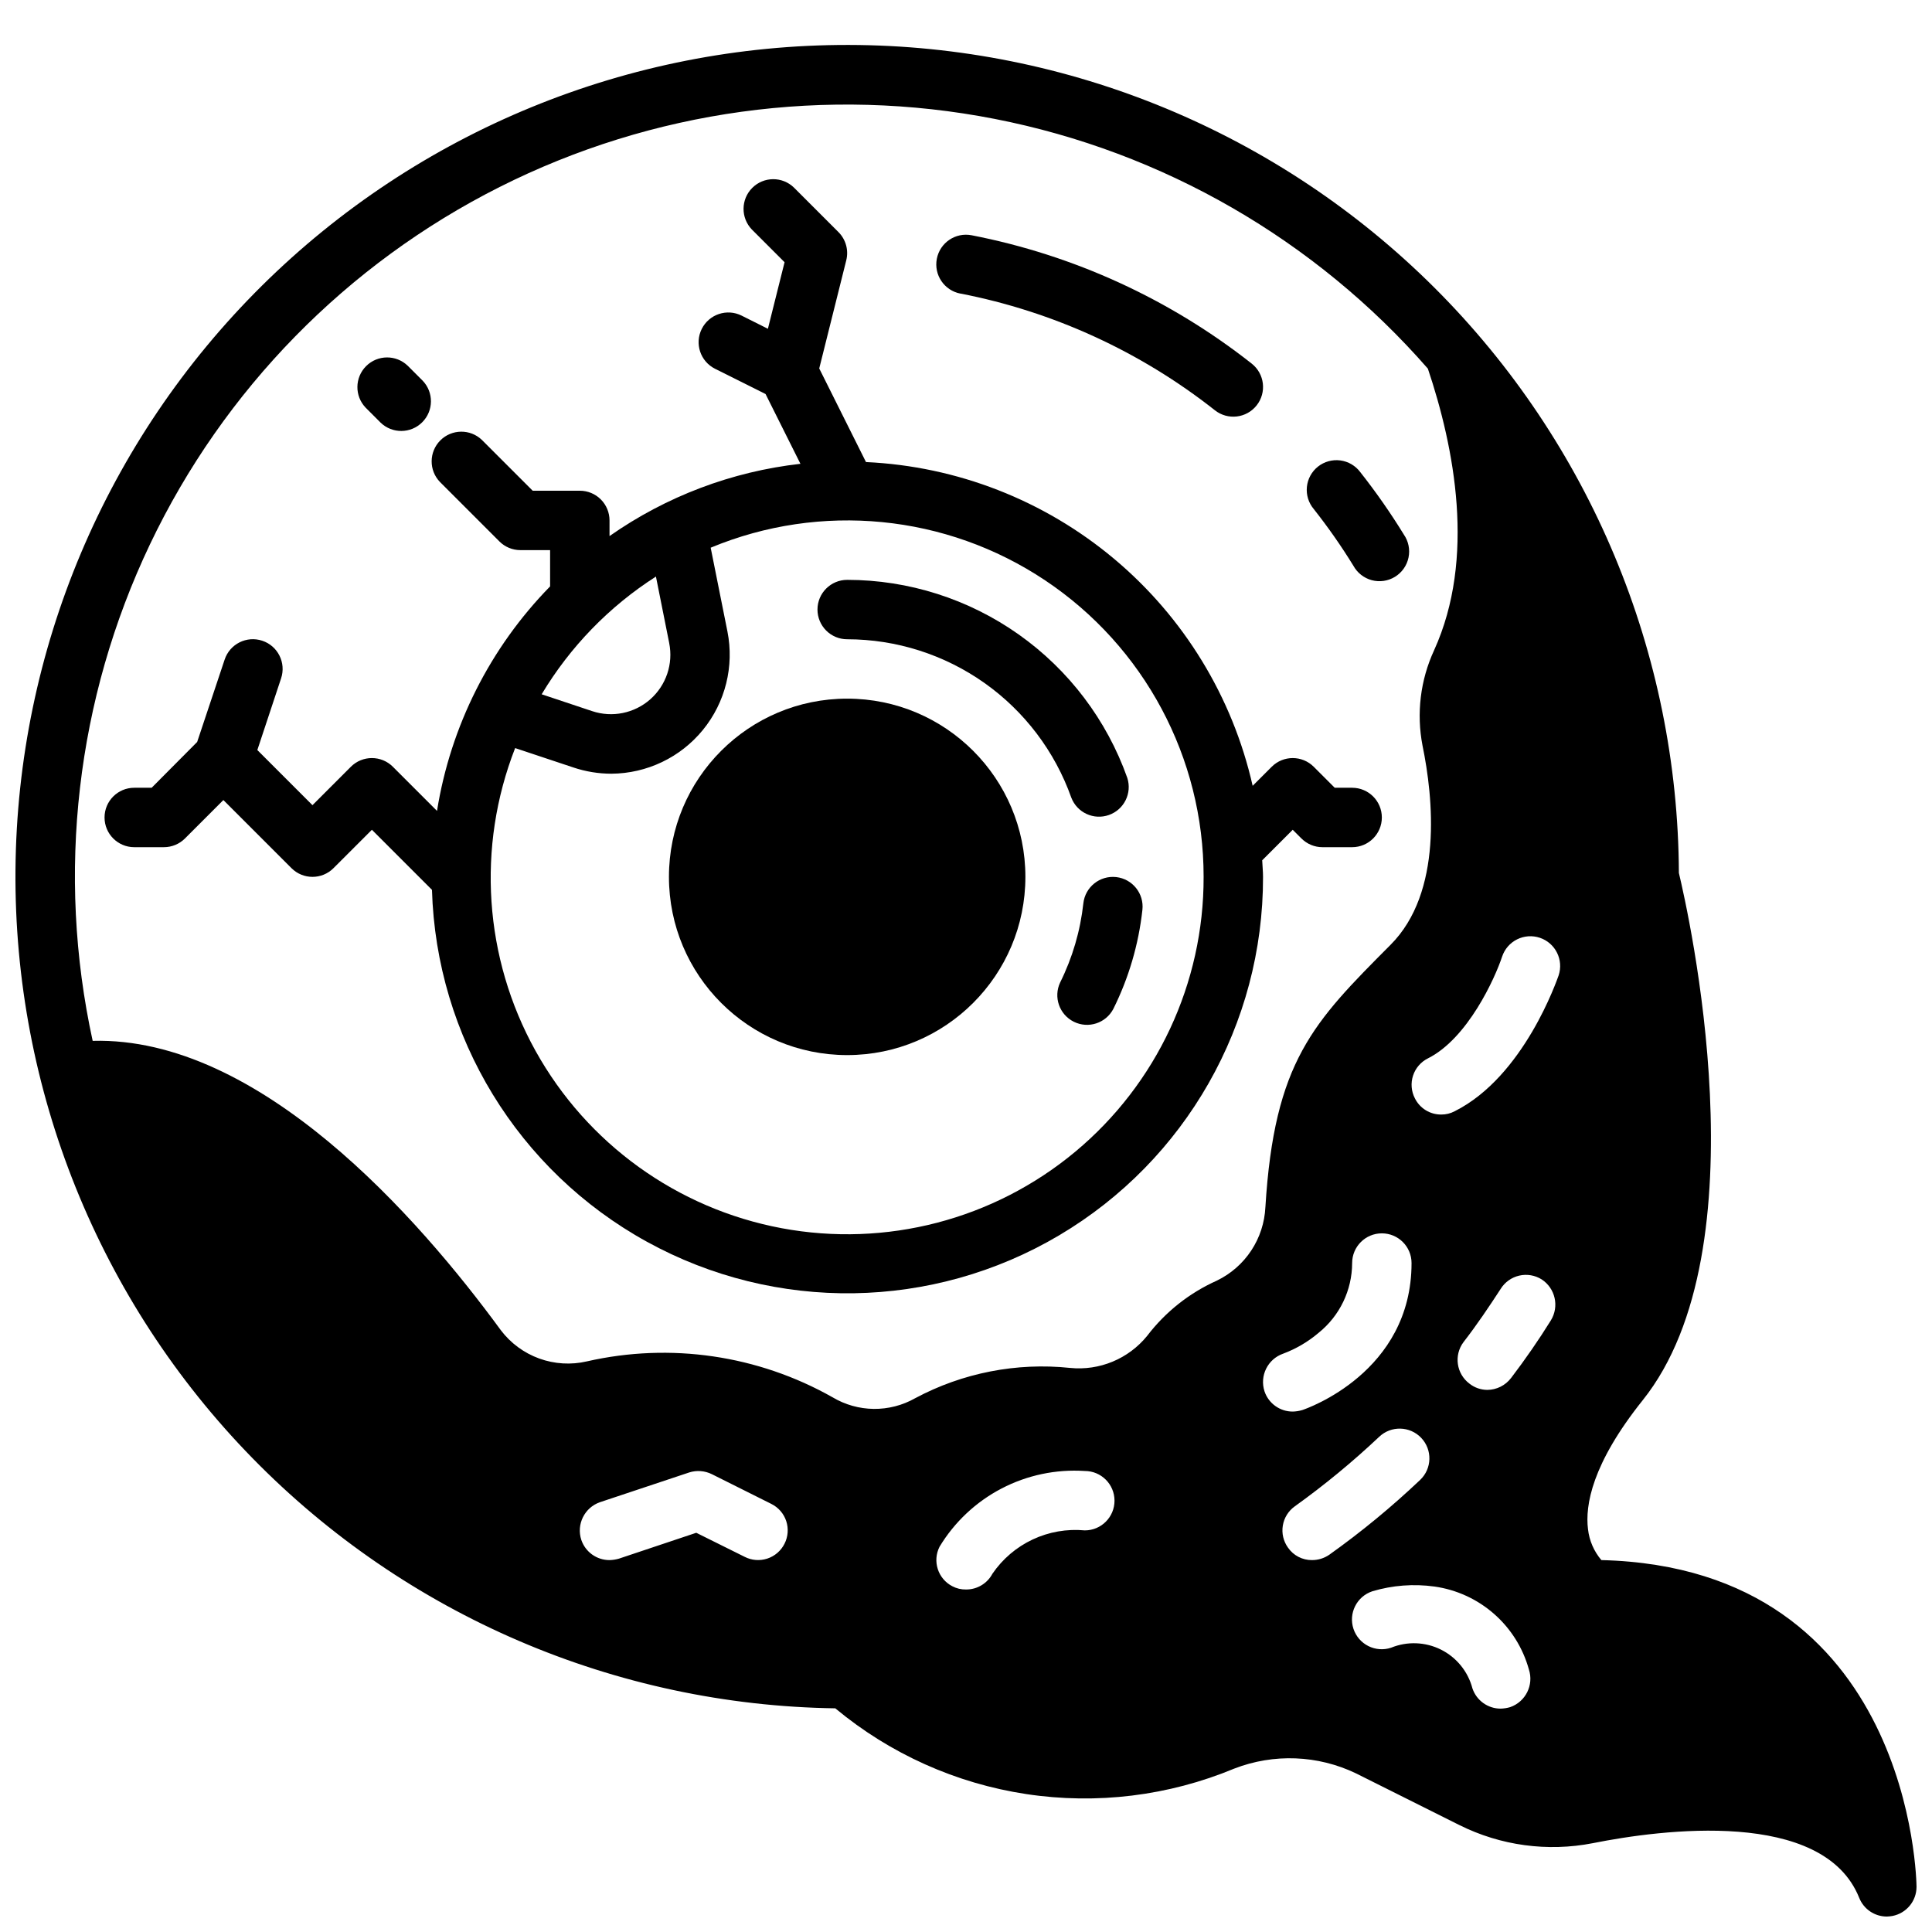<?xml version="1.0" encoding="UTF-8"?>
<!-- Uploaded to: SVG Repo, www.svgrepo.com, Generator: SVG Repo Mixer Tools -->
<svg width="800px" height="800px" version="1.1" viewBox="144 144 512 512" xmlns="http://www.w3.org/2000/svg">
 <defs>
  <clipPath id="a">
   <path d="m148.09 155h503.81v496.9h-503.81z"/>
  </clipPath>
 </defs>
 <g clip-path="url(#a)">
  <path d="m568.38 557.44c-1.969-2.316-3.203-5.164-3.543-8.184-0.789-6.297 1.023-17.32 14.484-34.164 32.273-40.305 12.043-129.5 9.605-139.73l-0.004-0.004c-0.254-58.219-23.535-113.97-64.754-155.09-41.219-41.117-97.035-64.254-155.25-64.359-58.219-0.105-114.12 22.824-155.49 63.789-41.371 40.961-64.855 96.629-65.328 154.85-0.469 58.219 22.113 114.26 62.82 155.89 40.703 41.625 96.227 65.453 154.44 66.285 14.488 12.055 31.996 19.914 50.633 22.73 18.633 2.816 37.684 0.484 55.086-6.75 10.473-4.059 22.156-3.602 32.277 1.262l27.395 13.699v-0.004c10.93 5.457 23.355 7.144 35.344 4.805 18.105-3.621 61.086-9.289 70.613 14.484 1.191 2.996 4.094 4.961 7.32 4.957 0.5-0.012 1.004-0.066 1.496-0.156 3.695-0.715 6.371-3.949 6.375-7.715 0-0.867-0.945-84.547-83.52-86.594zm-216.48-4.328c-0.934 1.863-2.574 3.281-4.555 3.93-1.98 0.652-4.141 0.484-5.996-0.465l-12.832-6.375-20.469 6.848h0.004c-0.82 0.238-1.668 0.371-2.519 0.391-3.387 0.012-6.394-2.144-7.481-5.352-1.352-4.129 0.855-8.578 4.961-9.996l23.617-7.871v-0.004c2.004-0.637 4.18-0.465 6.059 0.473l15.742 7.871 0.004 0.004c1.863 0.93 3.277 2.57 3.93 4.551 0.648 1.98 0.48 4.141-0.465 5.996zm79.586-3.543c-4.738-0.445-9.504 0.383-13.812 2.406-4.305 2.019-7.988 5.16-10.672 9.086-1.375 2.586-4.074 4.195-7.004 4.172-1.262 0.023-2.508-0.273-3.621-0.863-3.816-1.969-5.324-6.644-3.387-10.469 3.961-6.555 9.645-11.895 16.434-15.434 6.789-3.539 14.422-5.144 22.062-4.641 4.348 0 7.871 3.523 7.871 7.871 0 4.348-3.523 7.871-7.871 7.871zm35.031-66.203h-0.004c-7.293 3.258-13.652 8.293-18.496 14.641-4.953 6.109-12.648 9.305-20.469 8.504-14.168-1.48-28.453 1.316-41.012 8.027-3.344 1.898-7.133 2.875-10.977 2.836-3.844-0.043-7.609-1.102-10.91-3.07-19.754-11.172-42.973-14.57-65.102-9.527-4.195 0.977-8.586 0.715-12.637-0.75-4.051-1.469-7.594-4.078-10.191-7.516-21.883-29.914-64-77.855-108.16-76.672-9.68-44.336-4.332-90.633 15.191-131.6 19.523-40.965 52.121-74.273 92.652-94.68 40.535-20.406 86.703-26.754 131.24-18.039 44.535 8.715 84.906 31.996 114.76 66.176 7.008 20.859 12.754 50.223 1.652 74.625v0.004c-3.644 7.891-4.719 16.73-3.07 25.27 2.832 13.777 5.434 38.887-8.5 52.82-20.469 20.547-30.781 30.859-33.141 69.512l-0.004-0.004c-0.195 4.098-1.488 8.062-3.746 11.484-2.258 3.422-5.398 6.172-9.086 7.961zm12.594 29.363c-1.352-4.129 0.855-8.578 4.957-10 3.418-1.281 6.586-3.144 9.367-5.508 5.609-4.504 8.879-11.305 8.898-18.5 0-4.348 3.523-7.871 7.871-7.871 4.348 0 7.871 3.523 7.871 7.871 0 28.969-27.789 38.574-28.969 38.965-0.82 0.242-1.664 0.375-2.519 0.395-3.383 0.008-6.394-2.144-7.477-5.352zm12.594 44.711c-2.543 0.031-4.934-1.211-6.375-3.305-1.215-1.691-1.707-3.793-1.367-5.848 0.34-2.055 1.48-3.887 3.176-5.094 7.856-5.637 15.324-11.789 22.359-18.422 3.148-3 8.137-2.875 11.137 0.277s2.879 8.137-0.273 11.137c-7.555 7.168-15.605 13.797-24.09 19.84-1.344 0.926-2.934 1.418-4.566 1.414zm52.508 38.965v0.004c-0.82 0.238-1.668 0.371-2.519 0.395-3.383 0.008-6.394-2.148-7.481-5.356-1.168-4.469-4.207-8.215-8.336-10.281-4.133-2.066-8.957-2.25-13.23-0.504-1.984 0.66-4.148 0.5-6.016-0.438-1.867-0.938-3.285-2.578-3.945-4.559-1.367-4.133 0.871-8.59 5-9.961 5.332-1.59 10.941-2.019 16.453-1.258 5.859 0.824 11.348 3.344 15.797 7.246 4.445 3.898 7.656 9.016 9.234 14.715 1.352 4.129-0.855 8.578-4.957 10zm10.785-102.49c-3.227 5.195-6.769 10.312-10.547 15.273h-0.004c-1.496 1.969-3.824 3.133-6.297 3.148-1.715-0.008-3.379-0.59-4.723-1.652-3.477-2.609-4.184-7.543-1.574-11.02 3.543-4.566 6.769-9.367 9.84-14.09v-0.004c1.105-1.777 2.871-3.043 4.91-3.516 2.035-0.473 4.18-0.113 5.953 0.996 3.625 2.363 4.707 7.18 2.441 10.863zm2.047-91.395c-0.395 1.023-9.133 26.766-27.551 35.977h-0.004c-1.09 0.582-2.305 0.879-3.543 0.867-2.973 0.027-5.699-1.66-7.004-4.332-0.949-1.855-1.117-4.012-0.465-5.996 0.648-1.98 2.062-3.617 3.93-4.551 10.547-5.273 17.789-21.254 19.68-27 0.668-1.984 2.094-3.621 3.969-4.551 1.875-0.93 4.043-1.078 6.027-0.41 4.129 1.391 6.352 5.867 4.961 9.996z"/>
 </g>
 <path d="m415.74 376.38c0 26.086-21.145 47.23-47.23 47.23-26.086 0-47.234-21.145-47.234-47.23 0-26.086 21.148-47.234 47.234-47.234 26.086 0 47.23 21.148 47.23 47.234"/>
 <path d="m360.64 305.54c0 2.086 0.832 4.09 2.309 5.566 1.477 1.477 3.477 2.305 5.566 2.305 13.02 0.012 25.719 4.055 36.355 11.57 10.633 7.516 18.68 18.141 23.039 30.41 1.531 3.977 5.949 6.012 9.965 4.59 4.019-1.418 6.176-5.777 4.871-9.832-5.441-15.34-15.5-28.621-28.789-38.016-13.293-9.398-29.164-14.453-45.441-14.465-4.348 0-7.875 3.523-7.875 7.871z"/>
 <path d="m431.1 383.39c-0.801 7.305-2.883 14.41-6.156 20.988-1.816 3.875-0.207 8.492 3.629 10.395 3.832 1.902 8.48 0.395 10.469-3.394 4.094-8.23 6.703-17.117 7.707-26.254 0.48-4.32-2.637-8.215-6.957-8.691-4.324-0.477-8.215 2.637-8.691 6.957z"/>
 <path d="m502.65 293.91c1.035 1.898 2.805 3.289 4.891 3.848 2.09 0.555 4.316 0.227 6.156-0.906 1.84-1.137 3.133-2.977 3.574-5.094 0.441-2.117-0.004-4.32-1.238-6.098-3.519-5.731-7.371-11.25-11.539-16.531-1.27-1.711-3.176-2.832-5.289-3.113-2.109-0.277-4.246 0.309-5.918 1.629-1.668 1.324-2.734 3.266-2.945 5.383-0.215 2.121 0.438 4.234 1.809 5.863 3.789 4.797 7.297 9.812 10.5 15.02z"/>
 <path d="m398.51 221.79c24.629 4.789 47.754 15.398 67.453 30.938 3.414 2.695 8.367 2.113 11.062-1.301 2.695-3.414 2.113-8.363-1.301-11.059-21.688-17.09-47.137-28.754-74.242-34.023-4.266-0.824-8.395 1.973-9.215 6.242-0.824 4.269 1.973 8.395 6.242 9.219z"/>
 <path d="m179.58 368.51h7.871c2.09 0 4.09-0.832 5.566-2.309l10.18-10.18 18.051 18.051c3.074 3.074 8.055 3.074 11.129 0l10.18-10.176 15.918 15.918c1.137 38.977 22.801 74.445 56.957 93.258 34.152 18.812 75.711 18.164 109.26-1.703 33.551-19.867 54.098-55.996 54.023-94.988 0-1.48-0.164-2.922-0.219-4.394l8.09-8.09 2.305 2.305h0.004c1.477 1.477 3.477 2.309 5.562 2.309h7.875c4.348 0 7.871-3.527 7.871-7.875 0-4.348-3.523-7.871-7.871-7.871h-4.613l-5.566-5.566c-3.074-3.07-8.059-3.07-11.133 0l-5.055 5.055h0.004c-5.332-23.547-18.246-44.691-36.758-60.191-18.512-15.504-41.598-24.5-65.715-25.613l-12.391-24.805 7.164-28.66c0.672-2.684-0.113-5.523-2.07-7.481l-11.809-11.809c-3.086-2.981-7.996-2.941-11.035 0.098-3.035 3.035-3.078 7.945-0.094 11.035l8.66 8.66-4.418 17.641-6.965-3.488c-3.894-1.945-8.621-0.363-10.566 3.527-1.941 3.891-0.363 8.621 3.527 10.562l13.383 6.691 9.242 18.492c-18.203 2.051-35.598 8.637-50.594 19.152v-4.148c0-2.086-0.832-4.09-2.305-5.566-1.477-1.477-3.481-2.305-5.566-2.305h-12.488l-13.438-13.438c-3.086-2.984-7.996-2.941-11.035 0.094-3.035 3.039-3.078 7.949-0.094 11.035l15.742 15.742v0.004c1.477 1.477 3.481 2.305 5.566 2.305h7.871v9.613c-15.906 16.25-26.379 37.039-29.969 59.496l-11.699-11.699h0.004c-3.074-3.07-8.059-3.07-11.133 0l-10.18 10.18-14.609-14.609 6.297-19.004c1.375-4.129-0.859-8.594-4.988-9.965-4.133-1.375-8.594 0.859-9.969 4.988l-7.289 21.844-12.059 12.133h-4.613c-4.348 0-7.871 3.523-7.871 7.871 0 4.348 3.523 7.875 7.871 7.875zm283.39 7.871c0.07 28.137-12.402 54.844-34.027 72.848-21.625 18-50.152 25.426-77.809 20.254-27.66-5.176-51.57-22.41-65.227-47.016-13.652-24.602-15.629-54.012-5.391-80.219l15.438 5.141c3.242 1.09 6.641 1.648 10.062 1.652 9.41-0.055 18.305-4.309 24.258-11.602 5.953-7.289 8.336-16.859 6.504-26.09l-4.441-22.207h0.004c29.141-12.109 62.41-8.859 88.652 8.668 26.246 17.527 41.996 47.012 41.977 78.57zm-145.14-79.586 3.519 17.633h-0.004c1.105 5.504-0.809 11.18-5.016 14.895-4.211 3.715-10.078 4.91-15.402 3.133l-13.383-4.465c7.547-12.598 17.914-23.277 30.285-31.195z"/>
 <path d="m244.86 256c3.09 2.984 8 2.941 11.035-0.098 3.039-3.035 3.082-7.945 0.098-11.035l-3.938-3.938v0.004c-3.086-2.984-7.996-2.941-11.035 0.094-3.035 3.039-3.078 7.949-0.094 11.035z"/>
</svg>